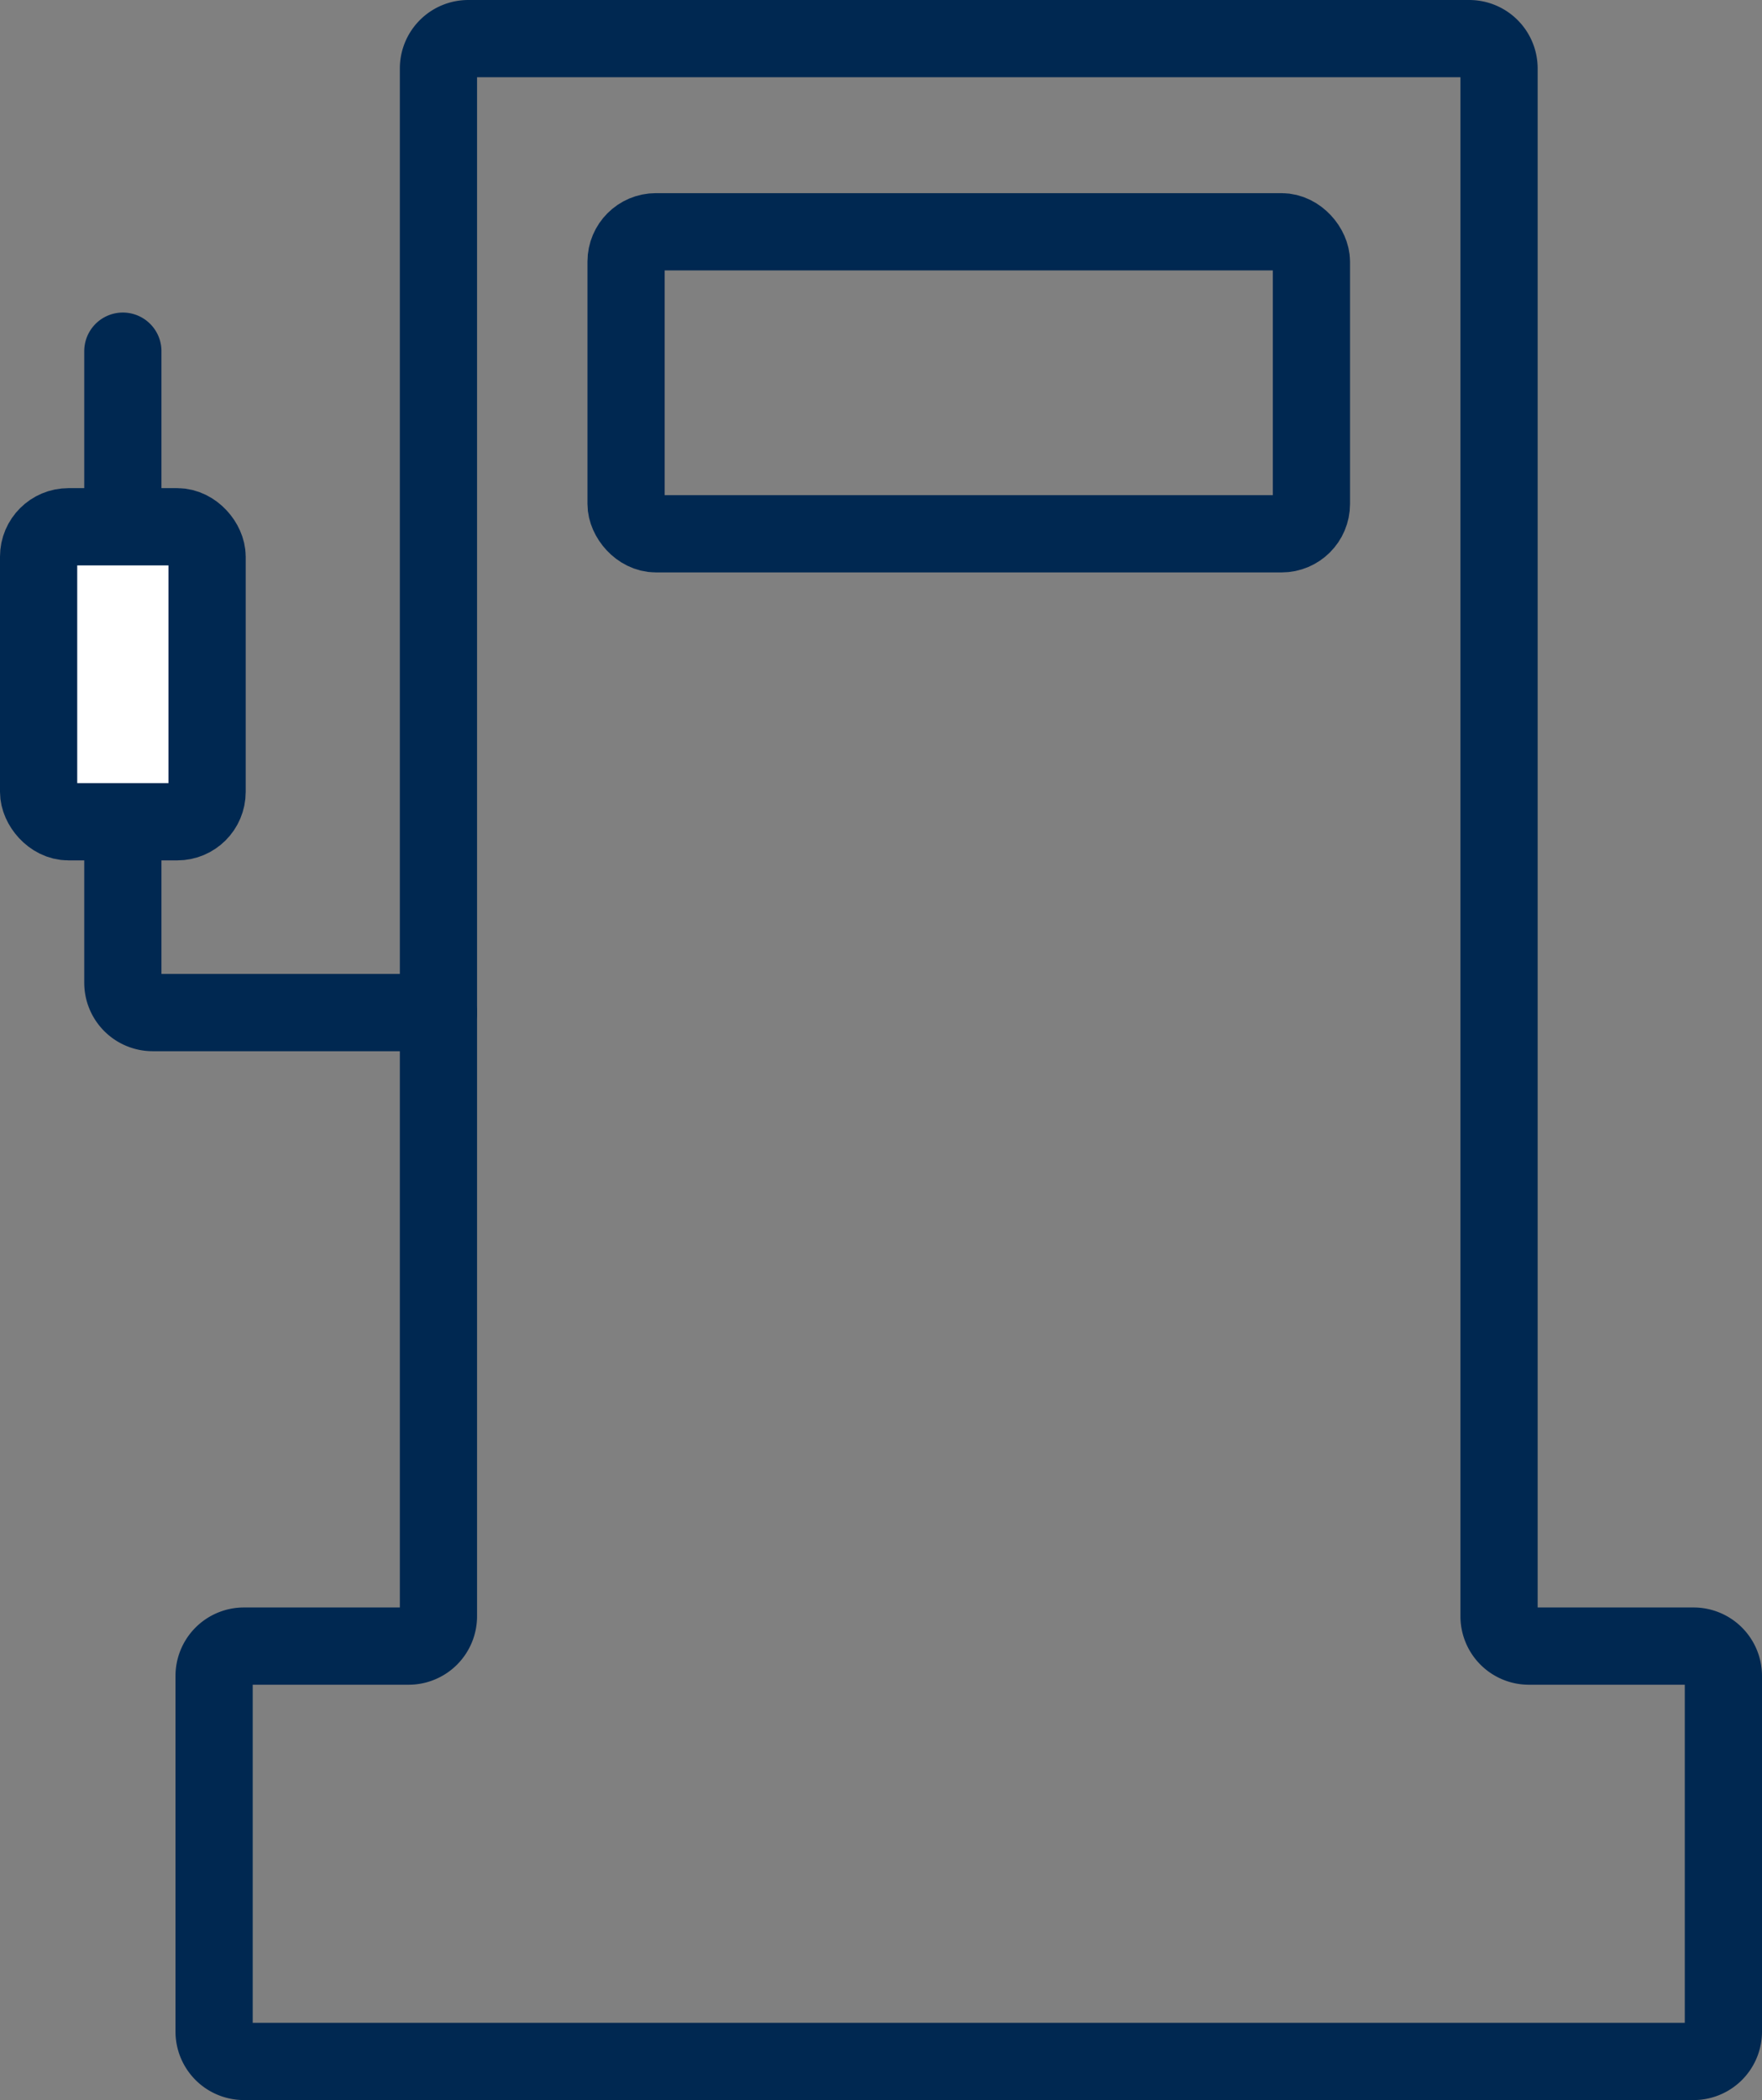 <svg xmlns="http://www.w3.org/2000/svg" viewBox="0 0 251 299"><rect x="0" y="0" width="251" height="299" fill="#808080" stroke="none"/><title>Zapfsaeule_negativ</title><g id="Zapfs&#xE4;ule"><path d="M213.542,230.117V9.75a4.25,4.25,0,0,0-4.25-4.25H66.708a4.25,4.25,0,0,0-4.25,4.25V230.117a4.25,4.25,0,0,1-4.25,4.25H34.75a4.25,4.25,0,0,0-4.25,4.25V289.25a4.25,4.25,0,0,0,4.25,4.25h206.5a4.25,4.25,0,0,0,4.25-4.25V238.617a4.25,4.25,0,0,0-4.25-4.25H217.792A4.25,4.25,0,0,1,213.542,230.117Z" style="fill:none;stroke:#002851;stroke-linecap:round;stroke-linejoin:round;stroke-width:11px"></path><rect x="89.186" y="33" width="97.627" height="43" rx="4.25" ry="4.25" style="fill:none;stroke:#002851;stroke-linecap:round;stroke-linejoin:round;stroke-width:11px"></rect><path d="M62.458,144.167H21.75a4.25,4.25,0,0,1-4.25-4.25V50" style="fill:none;stroke:#002851;stroke-linecap:round;stroke-linejoin:round;stroke-width:11px"></path><rect x="5.5" y="75" width="24" height="42" rx="4.25" ry="4.25" style="fill:#fff;stroke:#002851;stroke-linecap:round;stroke-linejoin:round;stroke-width:11px"></rect></g></svg>